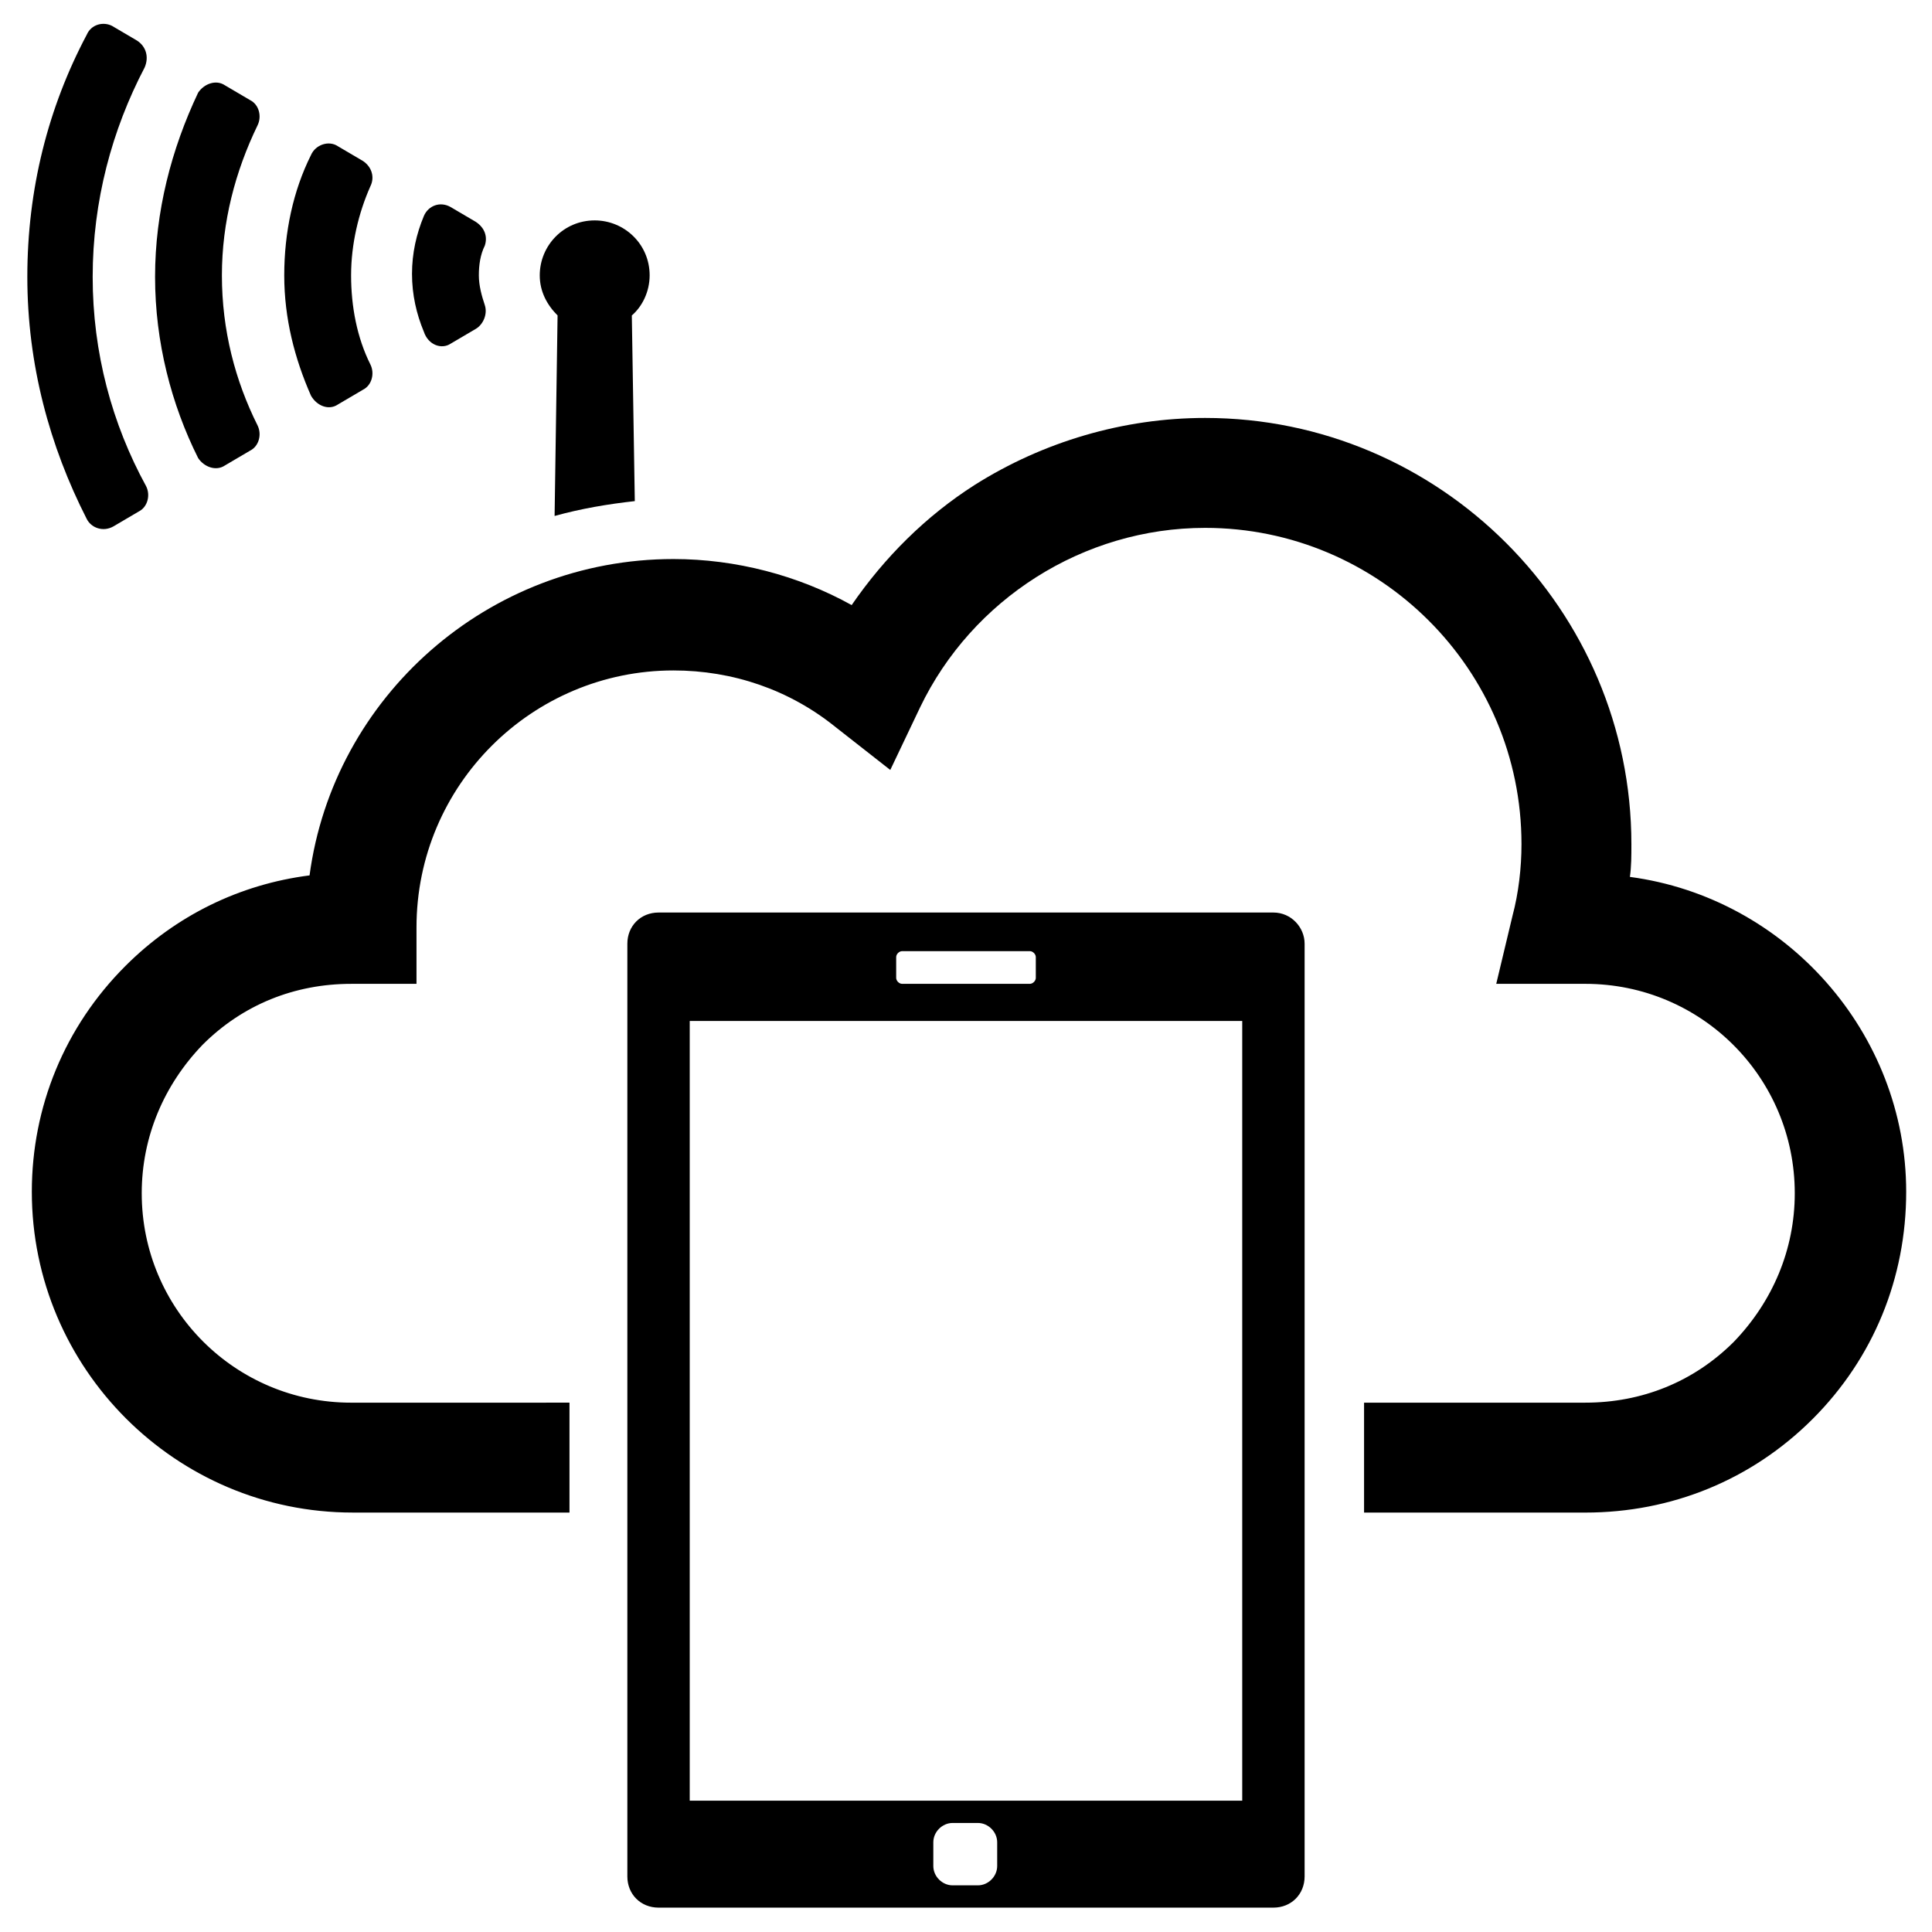 <?xml version="1.0" encoding="UTF-8"?>
<!-- Uploaded to: ICON Repo, www.svgrepo.com, Generator: ICON Repo Mixer Tools -->
<svg fill="#000000" width="800px" height="800px" version="1.1" viewBox="144 144 512 512" xmlns="http://www.w3.org/2000/svg">
 <g>
  <path d="m481.47 385.83h-162.95c-4.723 0-8.266 3.543-8.266 8.266v247.18c0 4.723 3.543 8.266 8.266 8.266h162.95c4.723 0 8.266-3.543 8.266-8.266v-247.18c0-4.328-3.543-8.266-8.266-8.266zm-99.973 11.809c0-0.789 0.789-1.574 1.574-1.574h33.852c0.789 0 1.574 0.789 1.574 1.574v5.512c0 0.789-0.789 1.574-1.574 1.574h-33.852c-0.789 0-1.574-0.789-1.574-1.574zm26.766 240.88c0 2.754-2.363 5.117-5.117 5.117h-6.691c-2.754 0-5.117-2.363-5.117-5.117v-6.297c0-2.754 2.363-5.117 5.117-5.117h6.691c2.754 0 5.117 2.363 5.117 5.117zm64.941-17.316h-146.42v-206.64h146.42z"/>
  <path d="m575.94 376.38c0.395-2.754 0.395-5.512 0.395-8.66 0-62.188-50.773-112.96-112.96-112.96-21.648 0-42.902 6.297-61.008 17.711-12.988 8.266-24.008 19.285-32.668 31.883-14.168-7.871-30.699-12.203-47.23-12.203-49.199 0-90.133 36.605-96.434 83.836-18.5 2.363-35.426 10.629-48.805 24.008-16.137 16.137-24.797 37.391-24.797 59.828 0 46.84 38.18 85.02 85.02 85.02h57.465v-29.125l-57.863 0.004c-30.699 0-55.496-24.797-55.496-55.496 0-14.957 5.902-28.734 16.137-39.359 10.629-10.629 24.402-16.137 39.359-16.137l17.32-0.004v-14.957c0-37.785 30.699-68.094 68.094-68.094 15.742 0 30.699 5.117 42.902 14.957l14.562 11.414 7.871-16.531c13.777-28.734 43.297-47.625 75.57-47.625 46.051 0 83.836 37.391 83.836 83.836 0 6.297-0.789 12.988-2.363 18.895l-4.328 18.105h23.617c30.699 0 55.496 24.797 55.496 55.496 0 14.957-5.902 28.734-16.137 39.359-10.629 10.629-24.402 16.137-39.359 16.137l-58.645 0.004v29.125h58.648c22.828 0 44.082-8.66 60.223-24.797 16.137-16.137 24.797-37.391 24.797-60.223-0.004-42.113-31.887-77.93-73.215-83.441z"/>
  <path d="m168.56 217.37c0-20.074 5.117-38.965 13.777-55.496 1.18-2.758 0.391-5.512-1.973-7.086l-6.691-3.938c-2.359-1.18-5.508-0.391-6.688 2.363-10.234 19.285-15.742 40.934-15.742 64.156 0 23.223 5.902 44.871 15.742 64.156 1.18 2.363 4.328 3.543 7.086 1.969l6.691-3.938c2.363-1.18 3.148-4.328 1.969-6.691-9.055-16.527-14.172-35.422-14.172-55.496z"/>
  <path d="m203.59 267.36 6.691-3.938c2.363-1.18 3.148-4.328 1.969-6.691-5.902-11.809-9.445-25.191-9.445-39.754 0-14.168 3.543-27.551 9.445-39.754 1.18-2.363 0.395-5.512-1.969-6.691l-6.691-3.938c-2.363-1.574-5.512-0.395-7.086 1.969-7.082 14.961-11.41 31.492-11.41 48.809 0 17.32 4.328 33.852 11.414 48.02 1.574 2.363 4.723 3.543 7.082 1.969z"/>
  <path d="m233.5 251.22 6.691-3.938c2.363-1.18 3.148-4.328 1.969-6.691-3.543-7.086-5.117-15.352-5.117-23.617s1.969-16.531 5.117-23.617c1.18-2.363 0.395-5.117-1.969-6.691l-6.691-3.938c-2.363-1.574-5.902-0.395-7.086 2.363-4.723 9.445-7.086 20.469-7.086 31.883 0 11.414 2.754 22.043 7.086 31.883 1.578 2.754 4.727 3.938 7.086 2.363z"/>
  <path d="m263.42 235.08 6.691-3.938c1.969-1.18 3.148-3.938 2.363-6.297-0.789-2.363-1.574-5.117-1.574-7.871s0.395-5.512 1.574-7.871c0.789-2.363 0-4.723-2.363-6.297l-6.691-3.938c-2.754-1.574-5.902-0.395-7.086 2.363-1.969 4.723-3.148 9.84-3.148 15.352s1.18 10.629 3.148 15.352c1.184 3.539 4.727 4.719 7.086 3.144z"/>
  <path d="m311.44 227.6 0.789 49.199c-7.086 0.789-14.168 1.969-21.254 3.938l0.789-53.137c-2.754-2.754-4.723-6.297-4.723-10.629 0-7.871 6.297-14.562 14.562-14.562 7.871 0 14.562 6.297 14.562 14.562-0.004 4.332-1.969 8.266-4.727 10.629z"/>
 </g>
</svg>